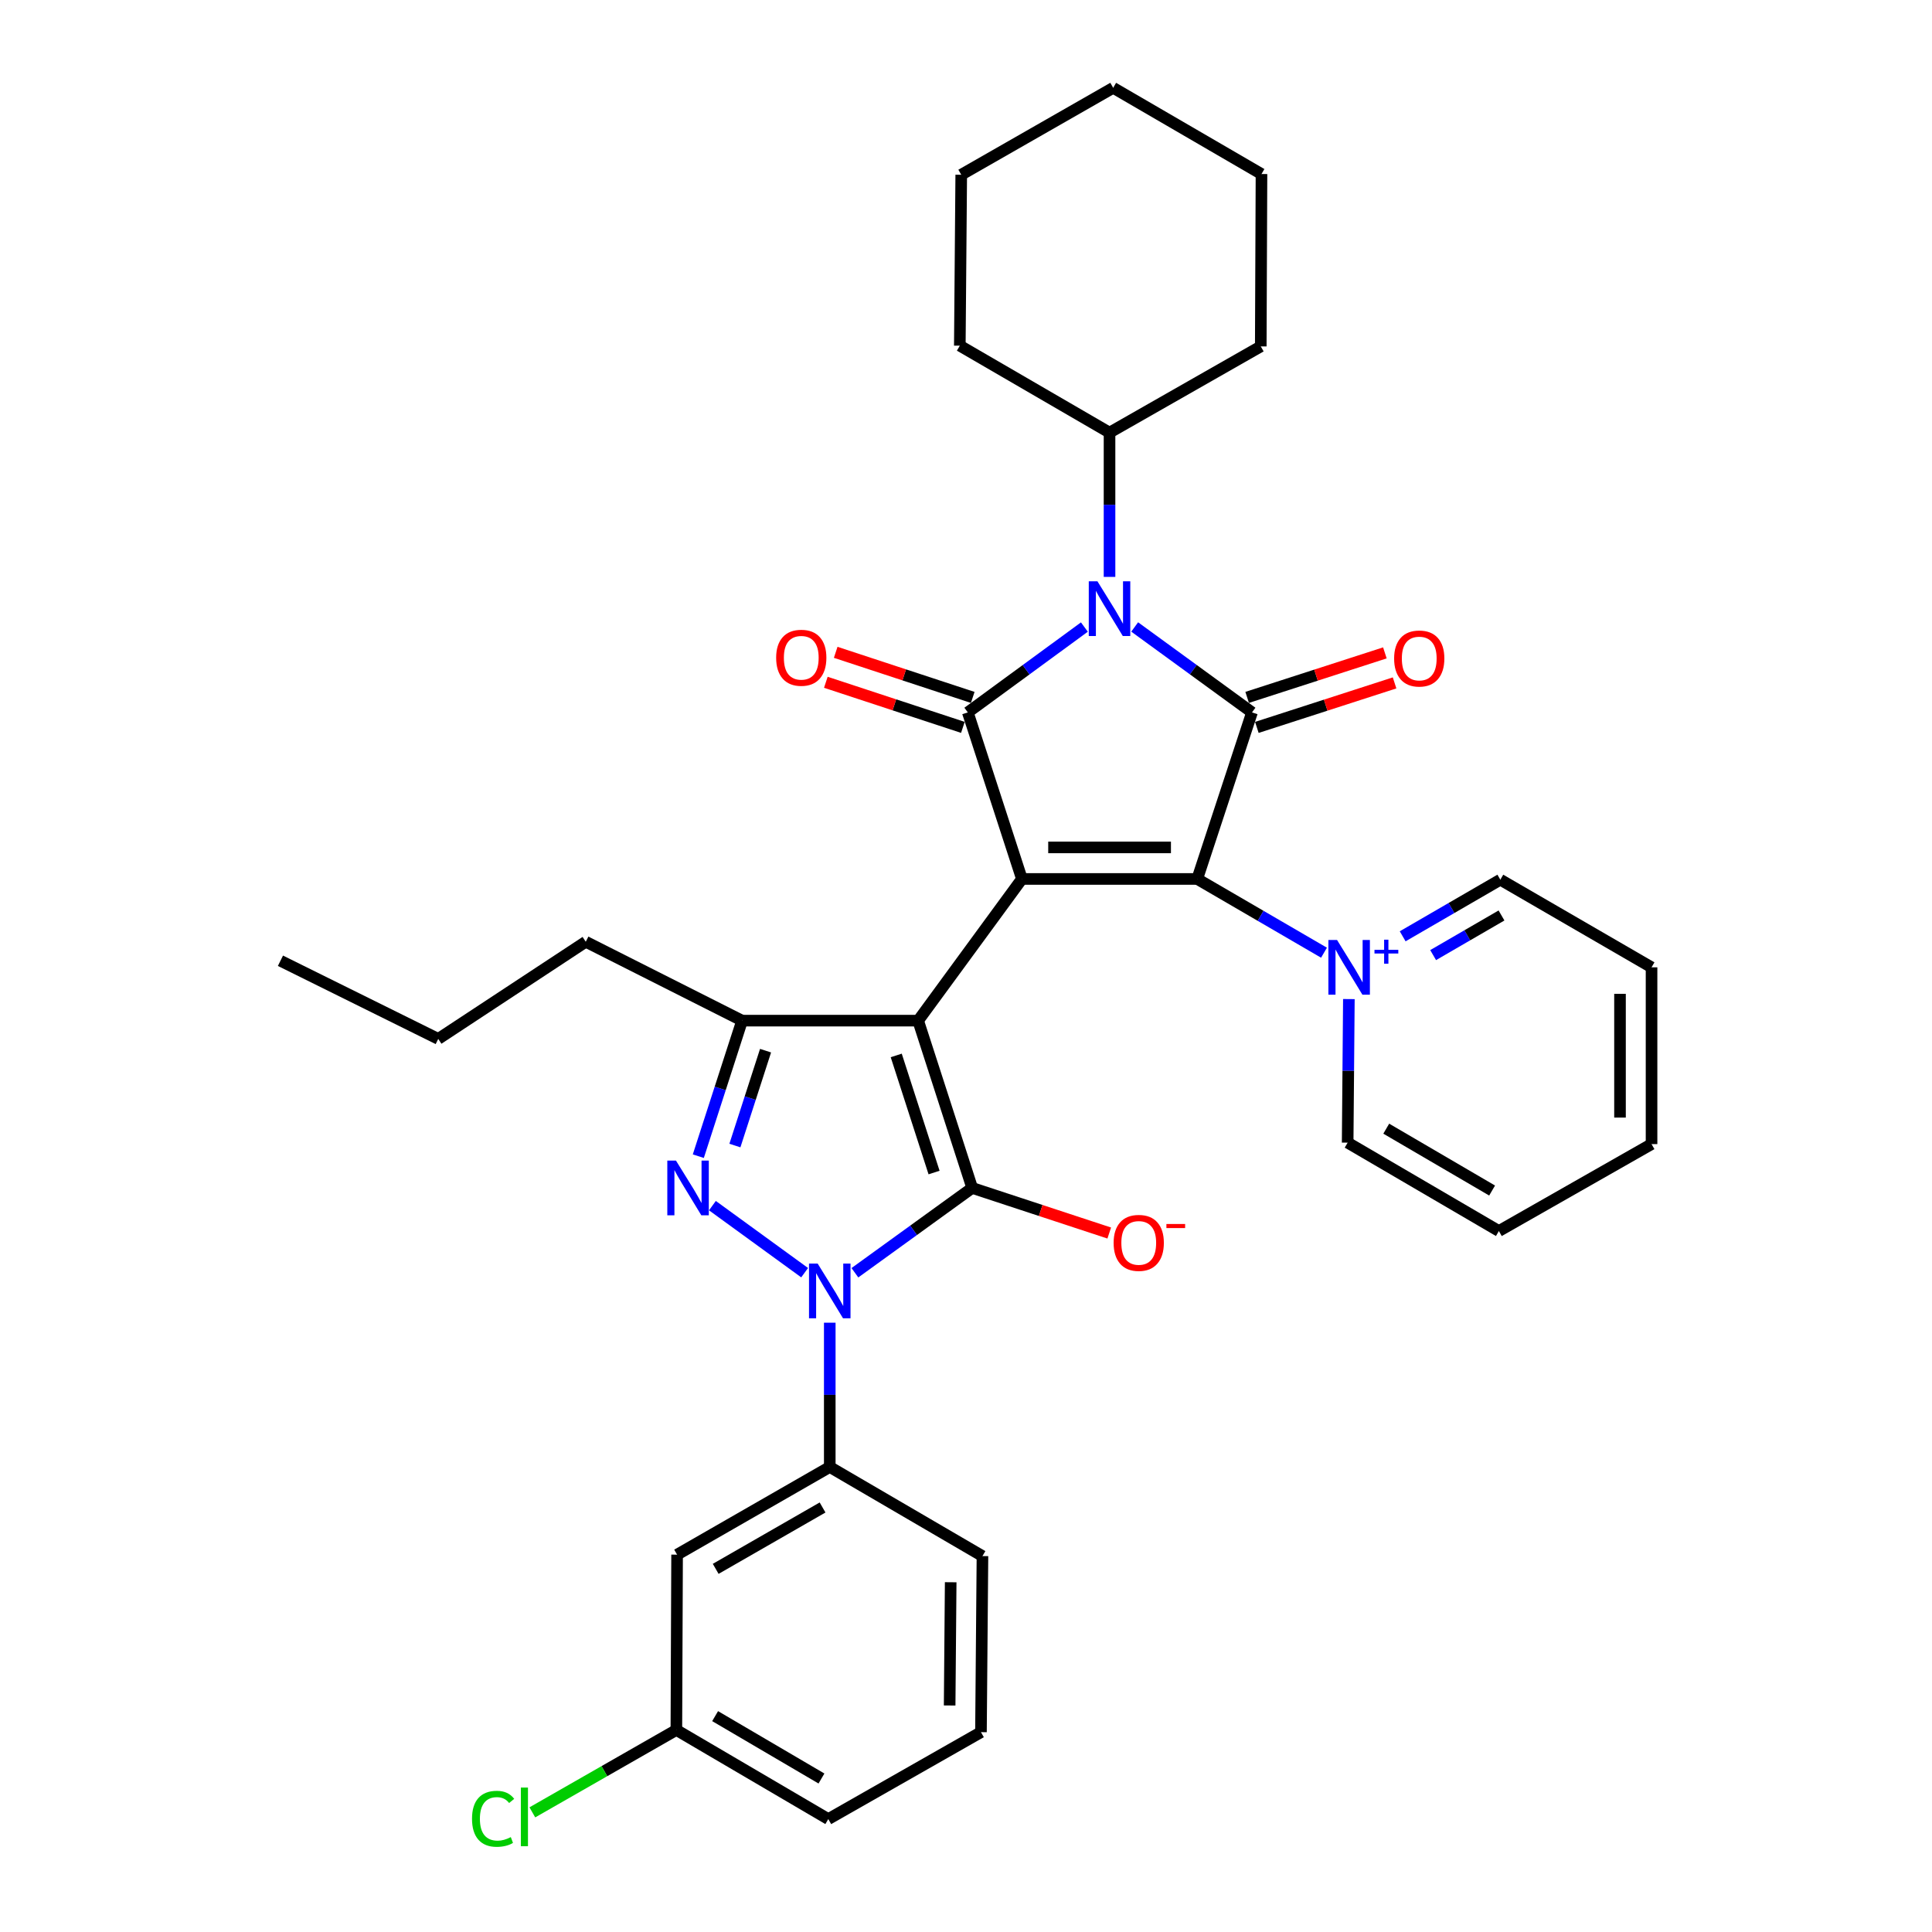 <?xml version='1.0' encoding='iso-8859-1'?>
<svg version='1.1' baseProfile='full'
              xmlns='http://www.w3.org/2000/svg'
                      xmlns:rdkit='http://www.rdkit.org/xml'
                      xmlns:xlink='http://www.w3.org/1999/xlink'
                  xml:space='preserve'
width='1000px' height='1000px' viewBox='0 0 1000 1000'>
<!-- END OF HEADER -->
<rect style='opacity:1.0;fill:#FFFFFF;stroke:none' width='1000' height='1000' x='0' y='0'> </rect>
<path class='bond-0' d='M 528.945,454.945 L 475.228,528.282' style='fill:none;fill-rule:evenodd;stroke:#000000;stroke-width:6px;stroke-linecap:butt;stroke-linejoin:miter;stroke-opacity:1' />
<path class='bond-2' d='M 528.945,454.945 L 619.689,454.945' style='fill:none;fill-rule:evenodd;stroke:#000000;stroke-width:6px;stroke-linecap:butt;stroke-linejoin:miter;stroke-opacity:1' />
<path class='bond-2' d='M 542.556,438.618 L 606.077,438.618' style='fill:none;fill-rule:evenodd;stroke:#000000;stroke-width:6px;stroke-linecap:butt;stroke-linejoin:miter;stroke-opacity:1' />
<path class='bond-3' d='M 528.945,454.945 L 500.934,368.737' style='fill:none;fill-rule:evenodd;stroke:#000000;stroke-width:6px;stroke-linecap:butt;stroke-linejoin:miter;stroke-opacity:1' />
<path class='bond-1' d='M 475.228,528.282 L 503.202,614.872' style='fill:none;fill-rule:evenodd;stroke:#000000;stroke-width:6px;stroke-linecap:butt;stroke-linejoin:miter;stroke-opacity:1' />
<path class='bond-1' d='M 463.887,546.29 L 483.469,606.903' style='fill:none;fill-rule:evenodd;stroke:#000000;stroke-width:6px;stroke-linecap:butt;stroke-linejoin:miter;stroke-opacity:1' />
<path class='bond-8' d='M 475.228,528.282 L 384.112,528.282' style='fill:none;fill-rule:evenodd;stroke:#000000;stroke-width:6px;stroke-linecap:butt;stroke-linejoin:miter;stroke-opacity:1' />
<path class='bond-5' d='M 503.202,614.872 L 472.85,636.824' style='fill:none;fill-rule:evenodd;stroke:#000000;stroke-width:6px;stroke-linecap:butt;stroke-linejoin:miter;stroke-opacity:1' />
<path class='bond-5' d='M 472.85,636.824 L 442.498,658.777' style='fill:none;fill-rule:evenodd;stroke:#0000FF;stroke-width:6px;stroke-linecap:butt;stroke-linejoin:miter;stroke-opacity:1' />
<path class='bond-11' d='M 503.202,614.872 L 538.672,626.542' style='fill:none;fill-rule:evenodd;stroke:#000000;stroke-width:6px;stroke-linecap:butt;stroke-linejoin:miter;stroke-opacity:1' />
<path class='bond-11' d='M 538.672,626.542 L 574.142,638.212' style='fill:none;fill-rule:evenodd;stroke:#FF0000;stroke-width:6px;stroke-linecap:butt;stroke-linejoin:miter;stroke-opacity:1' />
<path class='bond-6' d='M 619.689,454.945 L 648.035,368.737' style='fill:none;fill-rule:evenodd;stroke:#000000;stroke-width:6px;stroke-linecap:butt;stroke-linejoin:miter;stroke-opacity:1' />
<path class='bond-9' d='M 619.689,454.945 L 652.494,474.031' style='fill:none;fill-rule:evenodd;stroke:#000000;stroke-width:6px;stroke-linecap:butt;stroke-linejoin:miter;stroke-opacity:1' />
<path class='bond-9' d='M 652.494,474.031 L 685.3,493.117' style='fill:none;fill-rule:evenodd;stroke:#0000FF;stroke-width:6px;stroke-linecap:butt;stroke-linejoin:miter;stroke-opacity:1' />
<path class='bond-4' d='M 500.934,368.737 L 531.106,346.65' style='fill:none;fill-rule:evenodd;stroke:#000000;stroke-width:6px;stroke-linecap:butt;stroke-linejoin:miter;stroke-opacity:1' />
<path class='bond-4' d='M 531.106,346.65 L 561.277,324.563' style='fill:none;fill-rule:evenodd;stroke:#0000FF;stroke-width:6px;stroke-linecap:butt;stroke-linejoin:miter;stroke-opacity:1' />
<path class='bond-12' d='M 503.486,360.982 L 468.021,349.312' style='fill:none;fill-rule:evenodd;stroke:#000000;stroke-width:6px;stroke-linecap:butt;stroke-linejoin:miter;stroke-opacity:1' />
<path class='bond-12' d='M 468.021,349.312 L 432.555,337.642' style='fill:none;fill-rule:evenodd;stroke:#FF0000;stroke-width:6px;stroke-linecap:butt;stroke-linejoin:miter;stroke-opacity:1' />
<path class='bond-12' d='M 498.383,376.491 L 462.917,364.821' style='fill:none;fill-rule:evenodd;stroke:#000000;stroke-width:6px;stroke-linecap:butt;stroke-linejoin:miter;stroke-opacity:1' />
<path class='bond-12' d='M 462.917,364.821 L 427.452,353.151' style='fill:none;fill-rule:evenodd;stroke:#FF0000;stroke-width:6px;stroke-linecap:butt;stroke-linejoin:miter;stroke-opacity:1' />
<path class='bond-15' d='M 574.29,298.6 L 574.29,261.261' style='fill:none;fill-rule:evenodd;stroke:#0000FF;stroke-width:6px;stroke-linecap:butt;stroke-linejoin:miter;stroke-opacity:1' />
<path class='bond-15' d='M 574.29,261.261 L 574.29,223.922' style='fill:none;fill-rule:evenodd;stroke:#000000;stroke-width:6px;stroke-linecap:butt;stroke-linejoin:miter;stroke-opacity:1' />
<path class='bond-34' d='M 587.31,324.519 L 617.672,346.628' style='fill:none;fill-rule:evenodd;stroke:#0000FF;stroke-width:6px;stroke-linecap:butt;stroke-linejoin:miter;stroke-opacity:1' />
<path class='bond-34' d='M 617.672,346.628 L 648.035,368.737' style='fill:none;fill-rule:evenodd;stroke:#000000;stroke-width:6px;stroke-linecap:butt;stroke-linejoin:miter;stroke-opacity:1' />
<path class='bond-10' d='M 429.484,684.627 L 429.484,721.966' style='fill:none;fill-rule:evenodd;stroke:#0000FF;stroke-width:6px;stroke-linecap:butt;stroke-linejoin:miter;stroke-opacity:1' />
<path class='bond-10' d='M 429.484,721.966 L 429.484,759.305' style='fill:none;fill-rule:evenodd;stroke:#000000;stroke-width:6px;stroke-linecap:butt;stroke-linejoin:miter;stroke-opacity:1' />
<path class='bond-35' d='M 416.477,658.734 L 368.743,624.035' style='fill:none;fill-rule:evenodd;stroke:#0000FF;stroke-width:6px;stroke-linecap:butt;stroke-linejoin:miter;stroke-opacity:1' />
<path class='bond-14' d='M 650.545,376.505 L 686.189,364.986' style='fill:none;fill-rule:evenodd;stroke:#000000;stroke-width:6px;stroke-linecap:butt;stroke-linejoin:miter;stroke-opacity:1' />
<path class='bond-14' d='M 686.189,364.986 L 721.833,353.467' style='fill:none;fill-rule:evenodd;stroke:#FF0000;stroke-width:6px;stroke-linecap:butt;stroke-linejoin:miter;stroke-opacity:1' />
<path class='bond-14' d='M 645.524,360.968 L 681.168,349.449' style='fill:none;fill-rule:evenodd;stroke:#000000;stroke-width:6px;stroke-linecap:butt;stroke-linejoin:miter;stroke-opacity:1' />
<path class='bond-14' d='M 681.168,349.449 L 716.812,337.93' style='fill:none;fill-rule:evenodd;stroke:#FF0000;stroke-width:6px;stroke-linecap:butt;stroke-linejoin:miter;stroke-opacity:1' />
<path class='bond-7' d='M 361.447,598.437 L 372.78,563.359' style='fill:none;fill-rule:evenodd;stroke:#0000FF;stroke-width:6px;stroke-linecap:butt;stroke-linejoin:miter;stroke-opacity:1' />
<path class='bond-7' d='M 372.78,563.359 L 384.112,528.282' style='fill:none;fill-rule:evenodd;stroke:#000000;stroke-width:6px;stroke-linecap:butt;stroke-linejoin:miter;stroke-opacity:1' />
<path class='bond-7' d='M 380.384,592.933 L 388.316,568.379' style='fill:none;fill-rule:evenodd;stroke:#0000FF;stroke-width:6px;stroke-linecap:butt;stroke-linejoin:miter;stroke-opacity:1' />
<path class='bond-7' d='M 388.316,568.379 L 396.249,543.825' style='fill:none;fill-rule:evenodd;stroke:#000000;stroke-width:6px;stroke-linecap:butt;stroke-linejoin:miter;stroke-opacity:1' />
<path class='bond-19' d='M 384.112,528.282 L 303.192,487.455' style='fill:none;fill-rule:evenodd;stroke:#000000;stroke-width:6px;stroke-linecap:butt;stroke-linejoin:miter;stroke-opacity:1' />
<path class='bond-17' d='M 726.02,484.628 L 751.294,469.977' style='fill:none;fill-rule:evenodd;stroke:#0000FF;stroke-width:6px;stroke-linecap:butt;stroke-linejoin:miter;stroke-opacity:1' />
<path class='bond-17' d='M 751.294,469.977 L 776.568,455.326' style='fill:none;fill-rule:evenodd;stroke:#000000;stroke-width:6px;stroke-linecap:butt;stroke-linejoin:miter;stroke-opacity:1' />
<path class='bond-17' d='M 741.791,494.358 L 759.482,484.103' style='fill:none;fill-rule:evenodd;stroke:#0000FF;stroke-width:6px;stroke-linecap:butt;stroke-linejoin:miter;stroke-opacity:1' />
<path class='bond-17' d='M 759.482,484.103 L 777.174,473.847' style='fill:none;fill-rule:evenodd;stroke:#000000;stroke-width:6px;stroke-linecap:butt;stroke-linejoin:miter;stroke-opacity:1' />
<path class='bond-18' d='M 698.174,517.118 L 697.859,554.275' style='fill:none;fill-rule:evenodd;stroke:#0000FF;stroke-width:6px;stroke-linecap:butt;stroke-linejoin:miter;stroke-opacity:1' />
<path class='bond-18' d='M 697.859,554.275 L 697.543,591.433' style='fill:none;fill-rule:evenodd;stroke:#000000;stroke-width:6px;stroke-linecap:butt;stroke-linejoin:miter;stroke-opacity:1' />
<path class='bond-13' d='M 429.484,759.305 L 350.459,804.686' style='fill:none;fill-rule:evenodd;stroke:#000000;stroke-width:6px;stroke-linecap:butt;stroke-linejoin:miter;stroke-opacity:1' />
<path class='bond-13' d='M 425.761,780.271 L 370.444,812.038' style='fill:none;fill-rule:evenodd;stroke:#000000;stroke-width:6px;stroke-linecap:butt;stroke-linejoin:miter;stroke-opacity:1' />
<path class='bond-21' d='M 429.484,759.305 L 508.517,805.43' style='fill:none;fill-rule:evenodd;stroke:#000000;stroke-width:6px;stroke-linecap:butt;stroke-linejoin:miter;stroke-opacity:1' />
<path class='bond-16' d='M 350.459,804.686 L 350.088,895.43' style='fill:none;fill-rule:evenodd;stroke:#000000;stroke-width:6px;stroke-linecap:butt;stroke-linejoin:miter;stroke-opacity:1' />
<path class='bond-23' d='M 574.29,223.922 L 496.798,178.922' style='fill:none;fill-rule:evenodd;stroke:#000000;stroke-width:6px;stroke-linecap:butt;stroke-linejoin:miter;stroke-opacity:1' />
<path class='bond-24' d='M 574.29,223.922 L 652.57,179.294' style='fill:none;fill-rule:evenodd;stroke:#000000;stroke-width:6px;stroke-linecap:butt;stroke-linejoin:miter;stroke-opacity:1' />
<path class='bond-20' d='M 350.088,895.43 L 312.814,916.752' style='fill:none;fill-rule:evenodd;stroke:#000000;stroke-width:6px;stroke-linecap:butt;stroke-linejoin:miter;stroke-opacity:1' />
<path class='bond-20' d='M 312.814,916.752 L 275.54,938.073' style='fill:none;fill-rule:evenodd;stroke:#00CC00;stroke-width:6px;stroke-linecap:butt;stroke-linejoin:miter;stroke-opacity:1' />
<path class='bond-38' d='M 350.088,895.43 L 428.722,941.555' style='fill:none;fill-rule:evenodd;stroke:#000000;stroke-width:6px;stroke-linecap:butt;stroke-linejoin:miter;stroke-opacity:1' />
<path class='bond-38' d='M 370.144,888.266 L 425.188,920.553' style='fill:none;fill-rule:evenodd;stroke:#000000;stroke-width:6px;stroke-linecap:butt;stroke-linejoin:miter;stroke-opacity:1' />
<path class='bond-28' d='M 776.568,455.326 L 854.839,500.689' style='fill:none;fill-rule:evenodd;stroke:#000000;stroke-width:6px;stroke-linecap:butt;stroke-linejoin:miter;stroke-opacity:1' />
<path class='bond-27' d='M 697.543,591.433 L 775.815,637.177' style='fill:none;fill-rule:evenodd;stroke:#000000;stroke-width:6px;stroke-linecap:butt;stroke-linejoin:miter;stroke-opacity:1' />
<path class='bond-27' d='M 717.522,584.198 L 772.312,616.219' style='fill:none;fill-rule:evenodd;stroke:#000000;stroke-width:6px;stroke-linecap:butt;stroke-linejoin:miter;stroke-opacity:1' />
<path class='bond-26' d='M 303.192,487.455 L 226.834,537.734' style='fill:none;fill-rule:evenodd;stroke:#000000;stroke-width:6px;stroke-linecap:butt;stroke-linejoin:miter;stroke-opacity:1' />
<path class='bond-22' d='M 508.517,805.43 L 507.746,896.564' style='fill:none;fill-rule:evenodd;stroke:#000000;stroke-width:6px;stroke-linecap:butt;stroke-linejoin:miter;stroke-opacity:1' />
<path class='bond-22' d='M 492.075,818.962 L 491.535,882.756' style='fill:none;fill-rule:evenodd;stroke:#000000;stroke-width:6px;stroke-linecap:butt;stroke-linejoin:miter;stroke-opacity:1' />
<path class='bond-25' d='M 507.746,896.564 L 428.722,941.555' style='fill:none;fill-rule:evenodd;stroke:#000000;stroke-width:6px;stroke-linecap:butt;stroke-linejoin:miter;stroke-opacity:1' />
<path class='bond-31' d='M 496.798,178.922 L 497.533,90.445' style='fill:none;fill-rule:evenodd;stroke:#000000;stroke-width:6px;stroke-linecap:butt;stroke-linejoin:miter;stroke-opacity:1' />
<path class='bond-30' d='M 652.57,179.294 L 652.942,90.083' style='fill:none;fill-rule:evenodd;stroke:#000000;stroke-width:6px;stroke-linecap:butt;stroke-linejoin:miter;stroke-opacity:1' />
<path class='bond-29' d='M 226.834,537.734 L 145.161,497.287' style='fill:none;fill-rule:evenodd;stroke:#000000;stroke-width:6px;stroke-linecap:butt;stroke-linejoin:miter;stroke-opacity:1' />
<path class='bond-36' d='M 775.815,637.177 L 854.839,592.186' style='fill:none;fill-rule:evenodd;stroke:#000000;stroke-width:6px;stroke-linecap:butt;stroke-linejoin:miter;stroke-opacity:1' />
<path class='bond-32' d='M 854.839,500.689 L 854.839,592.186' style='fill:none;fill-rule:evenodd;stroke:#000000;stroke-width:6px;stroke-linecap:butt;stroke-linejoin:miter;stroke-opacity:1' />
<path class='bond-32' d='M 838.512,514.413 L 838.512,578.461' style='fill:none;fill-rule:evenodd;stroke:#000000;stroke-width:6px;stroke-linecap:butt;stroke-linejoin:miter;stroke-opacity:1' />
<path class='bond-37' d='M 652.942,90.083 L 576.185,45.455' style='fill:none;fill-rule:evenodd;stroke:#000000;stroke-width:6px;stroke-linecap:butt;stroke-linejoin:miter;stroke-opacity:1' />
<path class='bond-33' d='M 497.533,90.445 L 576.185,45.455' style='fill:none;fill-rule:evenodd;stroke:#000000;stroke-width:6px;stroke-linecap:butt;stroke-linejoin:miter;stroke-opacity:1' />
<path  class='atom-5' d='M 568.03 300.878
L 577.31 315.878
Q 578.23 317.358, 579.71 320.038
Q 581.19 322.718, 581.27 322.878
L 581.27 300.878
L 585.03 300.878
L 585.03 329.198
L 581.15 329.198
L 571.19 312.798
Q 570.03 310.878, 568.79 308.678
Q 567.59 306.478, 567.23 305.798
L 567.23 329.198
L 563.55 329.198
L 563.55 300.878
L 568.03 300.878
' fill='#0000FF'/>
<path  class='atom-6' d='M 423.224 654.03
L 432.504 669.03
Q 433.424 670.51, 434.904 673.19
Q 436.384 675.87, 436.464 676.03
L 436.464 654.03
L 440.224 654.03
L 440.224 682.35
L 436.344 682.35
L 426.384 665.95
Q 425.224 664.03, 423.984 661.83
Q 422.784 659.63, 422.424 658.95
L 422.424 682.35
L 418.744 682.35
L 418.744 654.03
L 423.224 654.03
' fill='#0000FF'/>
<path  class='atom-8' d='M 349.878 600.712
L 359.158 615.712
Q 360.078 617.192, 361.558 619.872
Q 363.038 622.552, 363.118 622.712
L 363.118 600.712
L 366.878 600.712
L 366.878 629.032
L 362.998 629.032
L 353.038 612.632
Q 351.878 610.712, 350.638 608.512
Q 349.438 606.312, 349.078 605.632
L 349.078 629.032
L 345.398 629.032
L 345.398 600.712
L 349.878 600.712
' fill='#0000FF'/>
<path  class='atom-10' d='M 692.054 486.529
L 701.334 501.529
Q 702.254 503.009, 703.734 505.689
Q 705.214 508.369, 705.294 508.529
L 705.294 486.529
L 709.054 486.529
L 709.054 514.849
L 705.174 514.849
L 695.214 498.449
Q 694.054 496.529, 692.814 494.329
Q 691.614 492.129, 691.254 491.449
L 691.254 514.849
L 687.574 514.849
L 687.574 486.529
L 692.054 486.529
' fill='#0000FF'/>
<path  class='atom-10' d='M 711.43 491.634
L 716.42 491.634
L 716.42 486.38
L 718.637 486.38
L 718.637 491.634
L 723.759 491.634
L 723.759 493.534
L 718.637 493.534
L 718.637 498.814
L 716.42 498.814
L 716.42 493.534
L 711.43 493.534
L 711.43 491.634
' fill='#0000FF'/>
<path  class='atom-12' d='M 576.411 643.316
Q 576.411 636.516, 579.771 632.716
Q 583.131 628.916, 589.411 628.916
Q 595.691 628.916, 599.051 632.716
Q 602.411 636.516, 602.411 643.316
Q 602.411 650.196, 599.011 654.116
Q 595.611 657.996, 589.411 657.996
Q 583.171 657.996, 579.771 654.116
Q 576.411 650.236, 576.411 643.316
M 589.411 654.796
Q 593.731 654.796, 596.051 651.916
Q 598.411 648.996, 598.411 643.316
Q 598.411 637.756, 596.051 634.956
Q 593.731 632.116, 589.411 632.116
Q 585.091 632.116, 582.731 634.916
Q 580.411 637.716, 580.411 643.316
Q 580.411 649.036, 582.731 651.916
Q 585.091 654.796, 589.411 654.796
' fill='#FF0000'/>
<path  class='atom-12' d='M 603.731 633.538
L 613.419 633.538
L 613.419 635.65
L 603.731 635.65
L 603.731 633.538
' fill='#FF0000'/>
<path  class='atom-13' d='M 401.735 340.452
Q 401.735 333.652, 405.095 329.852
Q 408.455 326.052, 414.735 326.052
Q 421.015 326.052, 424.375 329.852
Q 427.735 333.652, 427.735 340.452
Q 427.735 347.332, 424.335 351.252
Q 420.935 355.132, 414.735 355.132
Q 408.495 355.132, 405.095 351.252
Q 401.735 347.372, 401.735 340.452
M 414.735 351.932
Q 419.055 351.932, 421.375 349.052
Q 423.735 346.132, 423.735 340.452
Q 423.735 334.892, 421.375 332.092
Q 419.055 329.252, 414.735 329.252
Q 410.415 329.252, 408.055 332.052
Q 405.735 334.852, 405.735 340.452
Q 405.735 346.172, 408.055 349.052
Q 410.415 351.932, 414.735 351.932
' fill='#FF0000'/>
<path  class='atom-15' d='M 721.597 340.842
Q 721.597 334.042, 724.957 330.242
Q 728.317 326.442, 734.597 326.442
Q 740.877 326.442, 744.237 330.242
Q 747.597 334.042, 747.597 340.842
Q 747.597 347.722, 744.197 351.642
Q 740.797 355.522, 734.597 355.522
Q 728.357 355.522, 724.957 351.642
Q 721.597 347.762, 721.597 340.842
M 734.597 352.322
Q 738.917 352.322, 741.237 349.442
Q 743.597 346.522, 743.597 340.842
Q 743.597 335.282, 741.237 332.482
Q 738.917 329.642, 734.597 329.642
Q 730.277 329.642, 727.917 332.442
Q 725.597 335.242, 725.597 340.842
Q 725.597 346.562, 727.917 349.442
Q 730.277 352.322, 734.597 352.322
' fill='#FF0000'/>
<path  class='atom-21' d='M 244.315 941.401
Q 244.315 934.361, 247.595 930.681
Q 250.915 926.961, 257.195 926.961
Q 263.035 926.961, 266.155 931.081
L 263.515 933.241
Q 261.235 930.241, 257.195 930.241
Q 252.915 930.241, 250.635 933.121
Q 248.395 935.961, 248.395 941.401
Q 248.395 947.001, 250.715 949.881
Q 253.075 952.761, 257.635 952.761
Q 260.755 952.761, 264.395 950.881
L 265.515 953.881
Q 264.035 954.841, 261.795 955.401
Q 259.555 955.961, 257.075 955.961
Q 250.915 955.961, 247.595 952.201
Q 244.315 948.441, 244.315 941.401
' fill='#00CC00'/>
<path  class='atom-21' d='M 269.595 925.241
L 273.275 925.241
L 273.275 955.601
L 269.595 955.601
L 269.595 925.241
' fill='#00CC00'/>
</svg>
